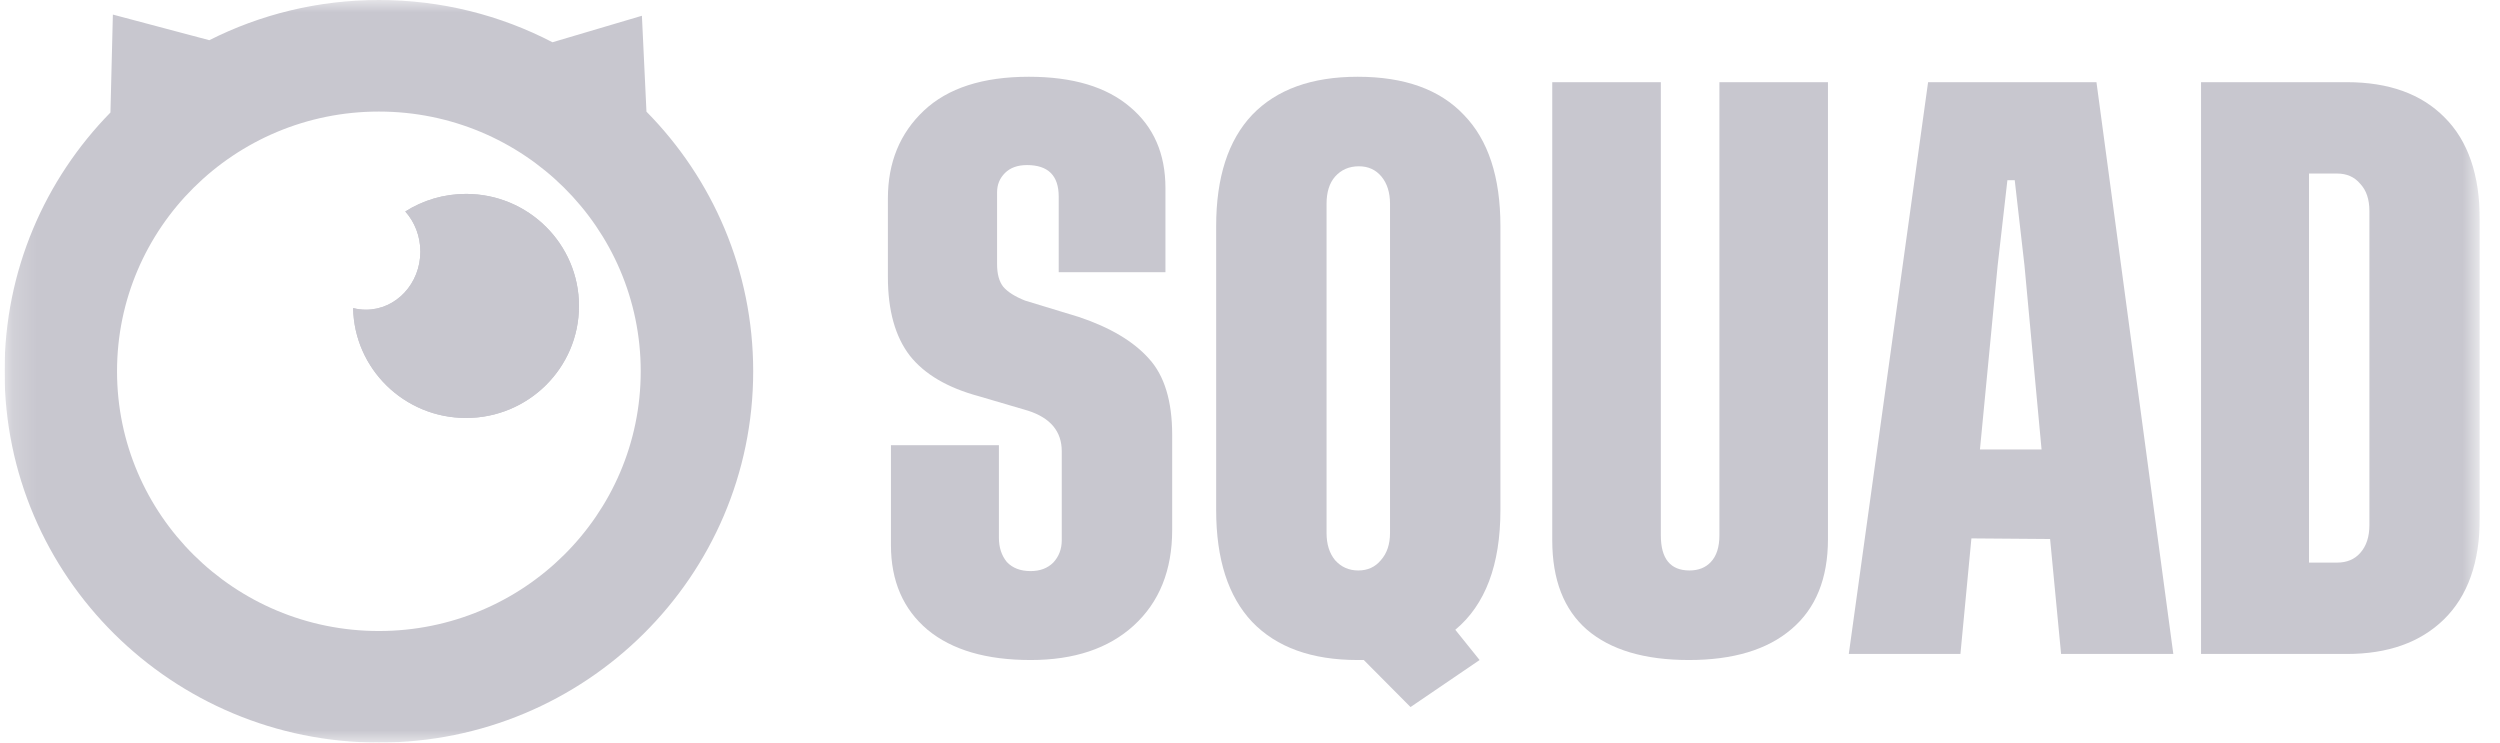 <svg width="101" height="30" viewBox="0 0 101 30" fill="none" xmlns="http://www.w3.org/2000/svg">
<g clip-path="url(#clip0_881_7123)">
<mask id="mask0_881_7123" style="mask-type:luminance" maskUnits="userSpaceOnUse" x="0" y="0" width="101" height="30">
<path d="M100.184 0H0.184V30H100.184V0Z" fill="white"/>
</mask>
<g mask="url(#mask0_881_7123)">
<path fill-rule="evenodd" clip-rule="evenodd" d="M14.784 12.512C15.998 12.512 16.982 11.461 16.982 10.165C16.982 9.537 16.75 8.966 16.373 8.544C17.082 8.095 17.924 7.834 18.828 7.834C21.348 7.834 23.391 9.861 23.391 12.36C23.391 14.86 21.348 16.886 18.828 16.886C16.337 16.886 14.312 14.906 14.266 12.446C14.432 12.489 14.606 12.512 14.784 12.512Z" fill="#C8C7CF"/>
<path d="M47.084 10.996H42.772V7.941C42.772 7.093 42.344 6.669 41.49 6.669C41.112 6.669 40.816 6.775 40.603 6.987C40.389 7.199 40.282 7.46 40.282 7.769V10.678C40.282 11.069 40.365 11.371 40.529 11.583C40.71 11.795 41.005 11.982 41.416 12.145L43.585 12.805C44.85 13.229 45.795 13.791 46.419 14.492C47.043 15.176 47.356 16.203 47.356 17.572V21.41C47.356 23.039 46.838 24.326 45.803 25.272C44.784 26.201 43.396 26.665 41.638 26.665C39.847 26.665 38.459 26.258 37.473 25.443C36.487 24.612 35.994 23.471 35.994 22.021V17.987H40.356V21.727C40.356 22.118 40.463 22.444 40.677 22.705C40.907 22.95 41.227 23.072 41.638 23.072C42.016 23.072 42.32 22.958 42.55 22.73C42.78 22.485 42.895 22.183 42.895 21.825V18.232C42.895 17.433 42.443 16.887 41.539 16.594L39.543 16.007C38.278 15.665 37.35 15.119 36.758 14.37C36.167 13.604 35.871 12.544 35.871 11.192V8.014C35.871 6.564 36.356 5.382 37.325 4.469C38.294 3.557 39.708 3.101 41.564 3.101C43.339 3.101 44.702 3.508 45.655 4.323C46.608 5.121 47.084 6.213 47.084 7.598V10.996Z" fill="#C8C7CF"/>
<path d="M60.617 20.603C60.617 22.819 60.009 24.432 58.794 25.443L59.776 26.665L56.985 28.565L55.097 26.665H54.85C52.994 26.665 51.573 26.152 50.587 25.125C49.617 24.098 49.133 22.591 49.133 20.603V9.138C49.133 7.167 49.617 5.667 50.587 4.641C51.573 3.614 52.994 3.101 54.85 3.101C56.74 3.101 58.169 3.614 59.139 4.641C60.124 5.651 60.617 7.15 60.617 9.138V20.603ZM53.593 21.532C53.593 21.988 53.709 22.355 53.938 22.632C54.185 22.909 54.497 23.047 54.875 23.047C55.253 23.047 55.557 22.909 55.787 22.632C56.033 22.355 56.157 21.988 56.157 21.532V8.234C56.157 7.778 56.041 7.411 55.812 7.134C55.581 6.857 55.278 6.718 54.9 6.718C54.505 6.718 54.185 6.857 53.938 7.134C53.709 7.395 53.593 7.761 53.593 8.234V21.532Z" fill="#C8C7CF"/>
<path d="M73.85 3.32V21.776C73.85 23.373 73.357 24.587 72.372 25.418C71.402 26.249 70.022 26.665 68.231 26.665C66.441 26.665 65.069 26.257 64.116 25.442C63.179 24.628 62.711 23.422 62.711 21.825V3.32H67.098V21.629C67.098 22.574 67.484 23.047 68.256 23.047C68.617 23.047 68.905 22.933 69.118 22.705C69.349 22.46 69.464 22.102 69.464 21.629V3.32H73.85Z" fill="#C8C7CF"/>
<path d="M83.268 26.42L82.824 21.776L79.645 21.751L79.201 26.42H74.691L77.895 3.32H84.697L87.802 26.42H83.268ZM79.99 18.158H82.479L81.789 10.727L81.395 7.28H81.099L80.705 10.727L79.99 18.158Z" fill="#C8C7CF"/>
<path d="M94.812 3.32C96.504 3.32 97.819 3.793 98.755 4.738C99.708 5.683 100.184 7.068 100.184 8.894V20.92C100.184 22.713 99.7 24.082 98.731 25.027C97.778 25.956 96.471 26.42 94.812 26.42H88.922V3.32H94.812ZM95.724 21.214V8.527C95.724 8.054 95.601 7.688 95.354 7.427C95.124 7.15 94.812 7.011 94.418 7.011H93.284V22.729H94.418C94.812 22.729 95.124 22.599 95.354 22.338C95.601 22.061 95.724 21.686 95.724 21.214Z" fill="#C8C7CF"/>
<path fill-rule="evenodd" clip-rule="evenodd" d="M16.982 10.165C16.982 11.461 15.998 12.512 14.784 12.512C14.606 12.512 14.432 12.489 14.266 12.446C14.312 14.906 16.337 16.886 18.828 16.886C21.348 16.886 23.391 14.86 23.391 12.36C23.391 9.861 21.348 7.834 18.828 7.834C17.924 7.834 17.082 8.095 16.373 8.544C16.75 8.966 16.982 9.537 16.982 10.165Z" fill="#C8C7CF"/>
<path fill-rule="evenodd" clip-rule="evenodd" d="M15.306 30C23.659 30 30.429 23.284 30.429 15C30.429 10.918 28.785 7.216 26.117 4.511L25.933 0.637L22.32 1.707C20.224 0.617 17.838 0 15.306 0C12.841 0 10.513 0.585 8.456 1.624L4.56 0.589L4.462 4.545C1.814 7.247 0.184 10.935 0.184 15C0.184 23.284 6.954 30 15.306 30ZM15.306 25.493C21.149 25.493 25.885 20.795 25.885 15C25.885 9.205 21.149 4.507 15.306 4.507C9.464 4.507 4.728 9.205 4.728 15C4.728 20.795 9.464 25.493 15.306 25.493Z" fill="#C8C7CF"/>
</g>
</g>
<defs>
<clipPath id="clip0_881_7123">
<rect width="100" height="30" fill="white" transform="translate(0.184)"/>
</clipPath>
</defs>
</svg>
